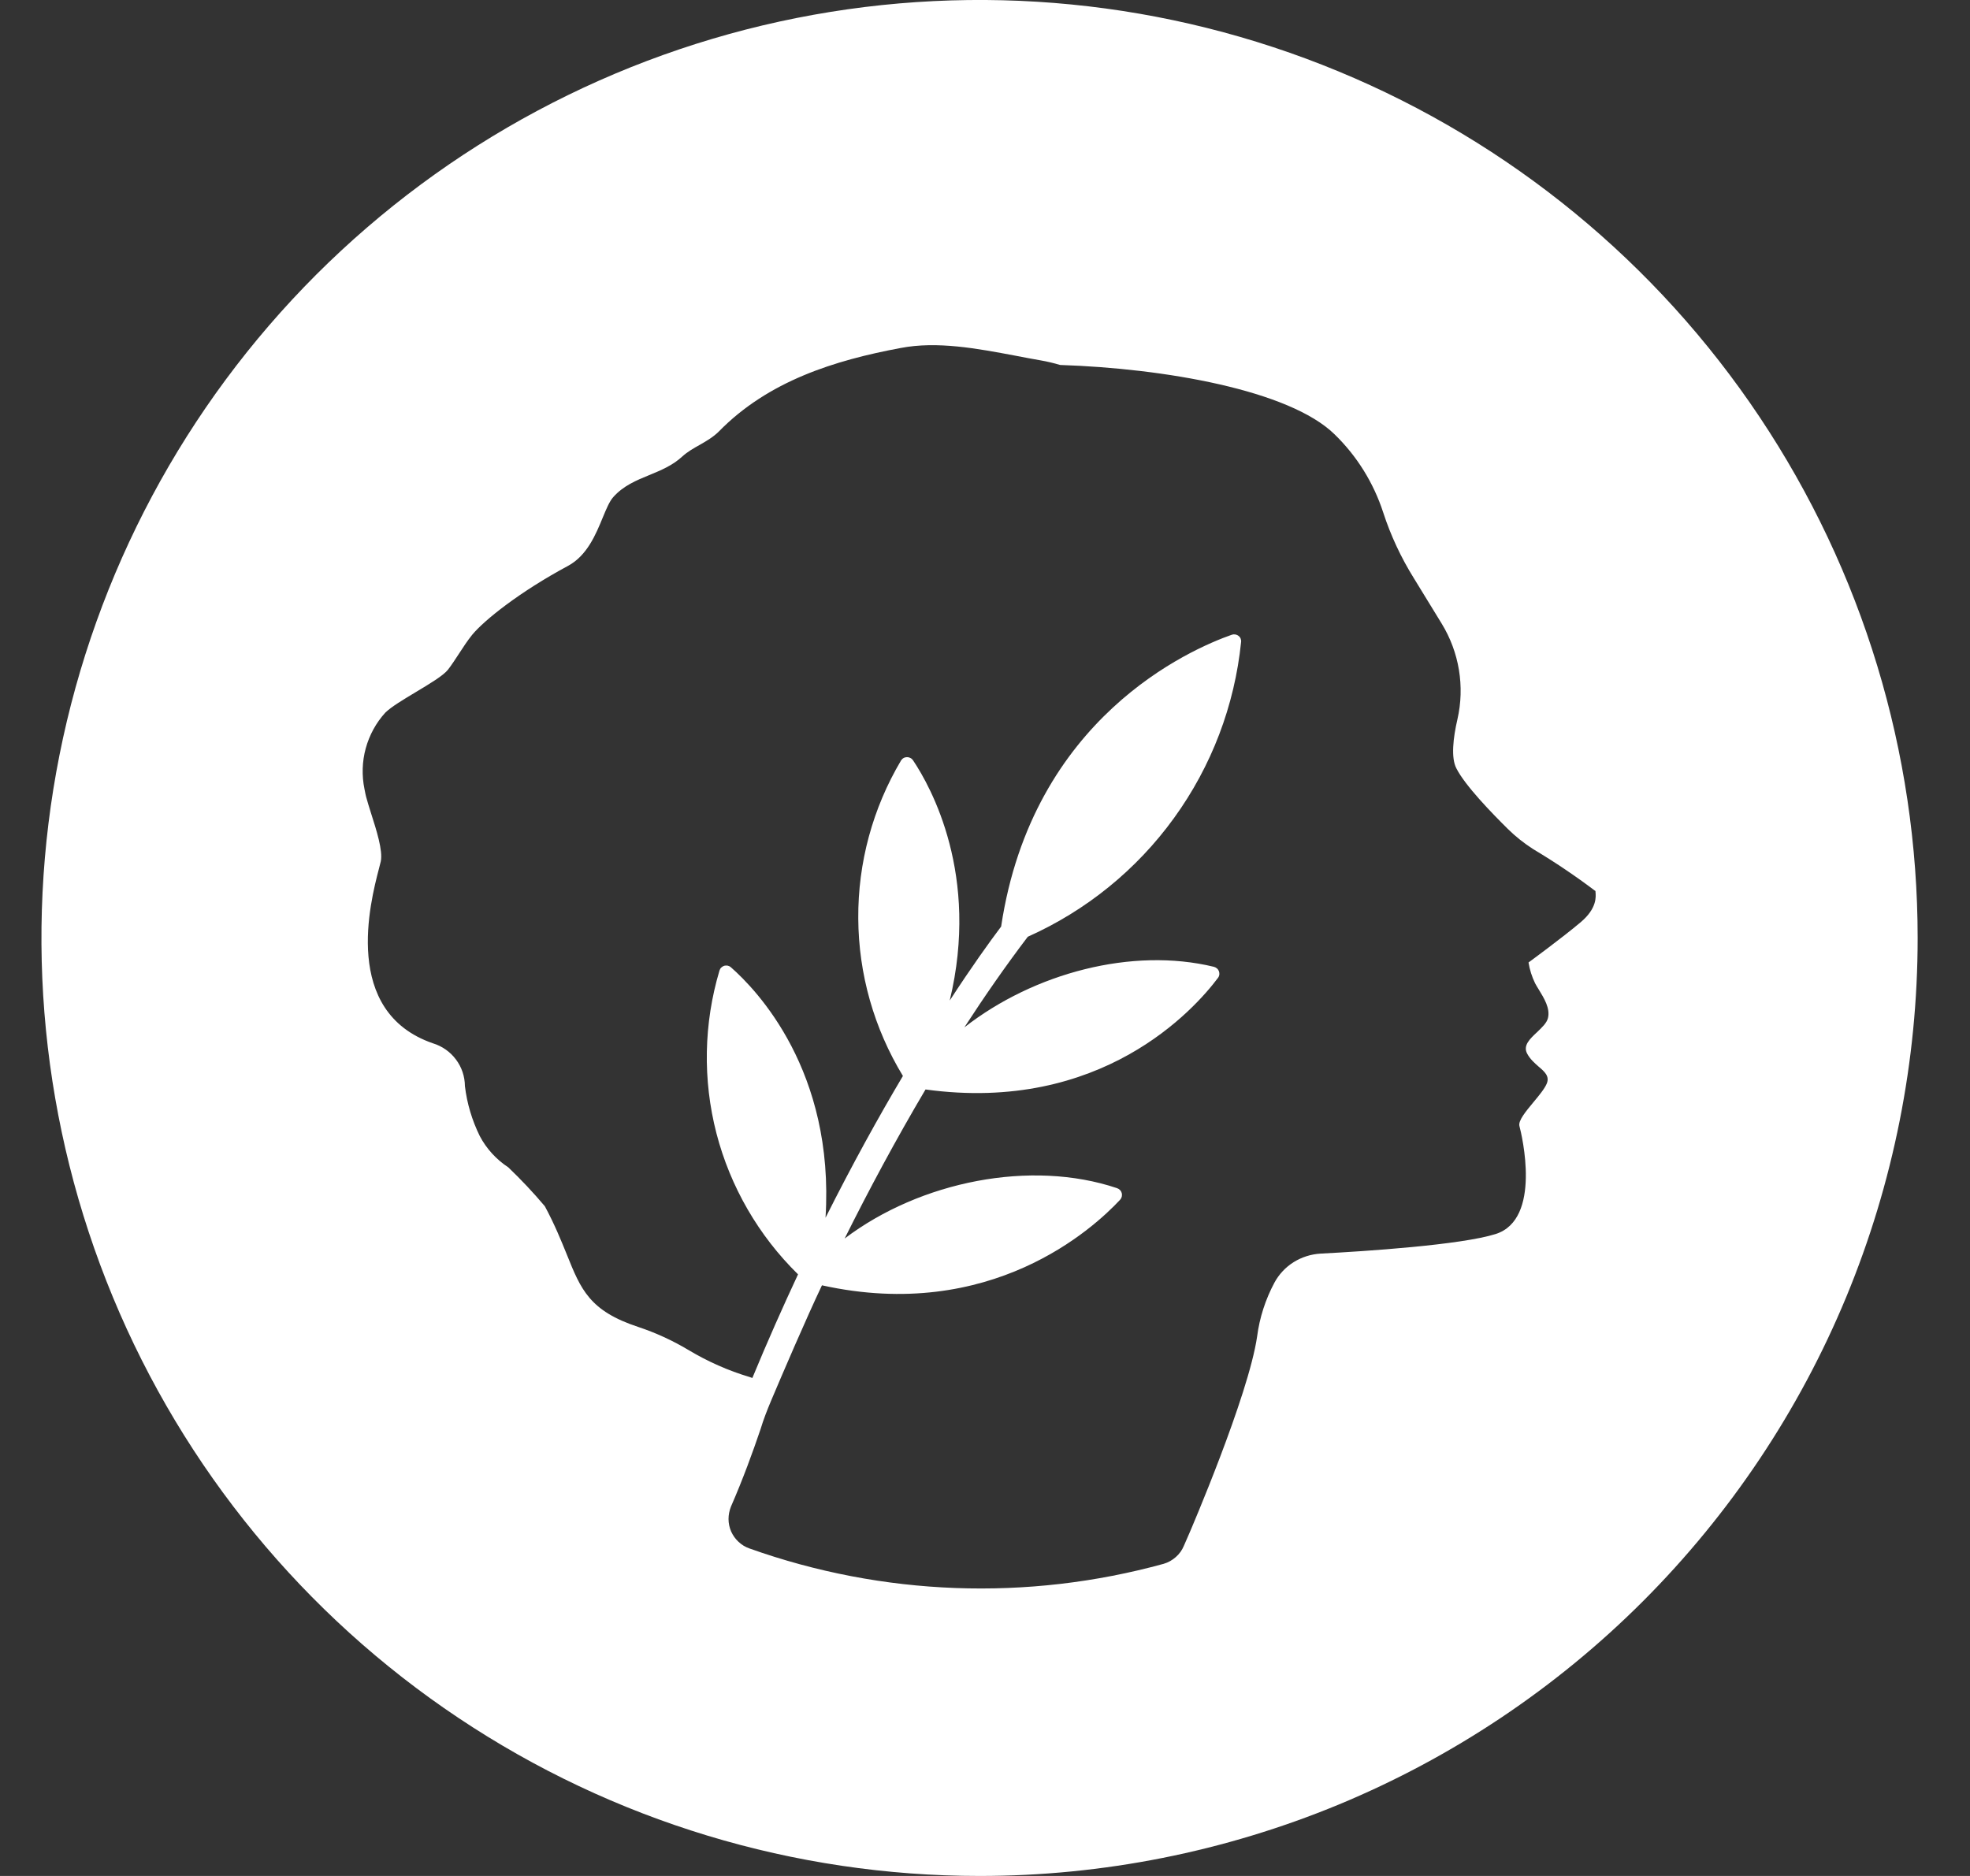 <?xml version="1.0" encoding="utf-8"?>
<svg xmlns="http://www.w3.org/2000/svg" fill="none" height="20" viewBox="0 0 21 20" width="21">
<rect x="0" y="0" width="21" height="20" fill="#333333" stroke="none"/>
<path clip-rule="evenodd" d="M18.756 4.444C19.855 6.089 20.442 8.022 20.442 10C20.442 11.313 20.183 12.614 19.681 13.827C19.179 15.04 18.442 16.142 17.514 17.071C16.585 18 15.483 18.736 14.27 19.239C13.056 19.741 11.756 20 10.443 20C8.465 20 6.532 19.414 4.887 18.315C3.242 17.217 1.96 15.655 1.203 13.828C0.446 12 0.248 9.99 0.634 8.05C1.02 6.11 1.972 4.328 3.37 2.929C4.769 1.531 6.551 0.578 8.491 0.192C10.43 -0.194 12.441 0.004 14.268 0.761C16.096 1.518 17.658 2.8 18.756 4.444ZM16.344 9.053C16.572 9.189 16.793 9.338 17.005 9.498L17.007 9.497C17.007 9.5 17.007 9.505 17.008 9.51C17.012 9.557 17.026 9.683 16.851 9.831C16.655 9.997 16.294 10.261 16.294 10.261C16.306 10.338 16.33 10.413 16.364 10.483C16.375 10.504 16.389 10.527 16.404 10.551C16.459 10.641 16.527 10.751 16.501 10.854C16.488 10.907 16.436 10.955 16.385 11.004C16.309 11.075 16.233 11.146 16.279 11.232C16.309 11.29 16.357 11.332 16.4 11.37C16.466 11.426 16.521 11.474 16.488 11.553C16.465 11.608 16.406 11.679 16.347 11.75C16.265 11.849 16.182 11.948 16.197 12.005C16.223 12.102 16.437 12.999 15.944 13.156C15.574 13.273 14.555 13.34 14.077 13.365C13.975 13.371 13.877 13.402 13.79 13.456C13.704 13.51 13.633 13.586 13.585 13.675C13.49 13.853 13.427 14.047 13.401 14.247C13.309 14.883 12.681 16.34 12.681 16.34L12.62 16.48C12.601 16.526 12.572 16.567 12.534 16.6C12.497 16.633 12.453 16.658 12.405 16.672C10.951 17.072 9.409 17.015 7.988 16.508C7.945 16.493 7.906 16.469 7.873 16.438C7.839 16.407 7.813 16.369 7.794 16.328C7.776 16.286 7.766 16.241 7.766 16.195C7.766 16.15 7.775 16.105 7.792 16.062C7.92 15.769 8.027 15.474 8.107 15.238C8.138 15.135 8.177 15.035 8.219 14.935C8.341 14.646 8.593 14.059 8.762 13.703C10.561 14.101 11.655 13.097 11.94 12.791C11.949 12.781 11.955 12.77 11.958 12.758C11.961 12.745 11.961 12.732 11.958 12.72C11.954 12.707 11.948 12.696 11.939 12.687C11.93 12.678 11.919 12.671 11.907 12.667C10.991 12.359 9.811 12.593 9.004 13.204C9.261 12.688 9.55 12.149 9.866 11.615C11.741 11.873 12.733 10.76 12.983 10.426C12.991 10.416 12.996 10.404 12.998 10.392C12.999 10.379 12.998 10.367 12.994 10.355C12.989 10.343 12.982 10.332 12.972 10.324C12.963 10.316 12.951 10.31 12.939 10.307C12.071 10.097 11.026 10.371 10.28 10.953C10.496 10.62 10.722 10.295 10.956 9.987C11.578 9.709 12.116 9.273 12.515 8.721C12.915 8.169 13.161 7.522 13.23 6.844C13.232 6.832 13.229 6.819 13.225 6.808C13.22 6.796 13.212 6.786 13.202 6.779C13.192 6.771 13.18 6.766 13.168 6.764C13.156 6.762 13.143 6.763 13.131 6.767C12.69 6.922 11.006 7.651 10.672 9.878C10.548 10.043 10.357 10.308 10.124 10.667C10.446 9.331 9.924 8.391 9.733 8.106C9.726 8.096 9.717 8.087 9.705 8.081C9.694 8.075 9.682 8.072 9.669 8.072C9.657 8.072 9.644 8.075 9.633 8.081C9.622 8.087 9.613 8.096 9.606 8.106C9.303 8.616 9.145 9.198 9.149 9.791C9.152 10.384 9.317 10.964 9.625 11.471C9.369 11.902 9.088 12.409 8.8 12.983C8.898 11.417 8.065 10.552 7.791 10.312C7.782 10.304 7.771 10.298 7.758 10.295C7.746 10.293 7.733 10.293 7.721 10.296C7.709 10.3 7.698 10.306 7.689 10.315C7.68 10.323 7.674 10.334 7.67 10.346C7.501 10.911 7.49 11.512 7.637 12.082C7.785 12.653 8.086 13.173 8.507 13.586C8.345 13.933 8.181 14.301 8.02 14.691L7.992 14.681C7.763 14.613 7.543 14.515 7.338 14.392C7.169 14.291 6.99 14.209 6.804 14.147C6.284 13.976 6.192 13.748 6.042 13.374C5.982 13.227 5.914 13.057 5.808 12.86C5.685 12.714 5.555 12.576 5.418 12.445C5.29 12.361 5.185 12.246 5.114 12.111C5.032 11.944 4.978 11.764 4.956 11.579C4.955 11.476 4.922 11.377 4.86 11.295C4.799 11.213 4.713 11.153 4.615 11.123C3.642 10.788 3.948 9.614 4.039 9.263C4.048 9.228 4.055 9.201 4.059 9.184C4.083 9.068 4.013 8.851 3.955 8.669C3.935 8.605 3.916 8.545 3.903 8.496C3.901 8.487 3.899 8.477 3.896 8.466C3.893 8.45 3.889 8.432 3.885 8.411C3.856 8.268 3.86 8.119 3.899 7.977C3.938 7.836 4.009 7.705 4.108 7.597C4.17 7.536 4.3 7.458 4.43 7.38C4.579 7.291 4.727 7.202 4.776 7.139C4.819 7.083 4.857 7.023 4.896 6.964C4.94 6.896 4.984 6.829 5.034 6.767C5.162 6.612 5.539 6.31 6.053 6.034C6.259 5.924 6.352 5.696 6.426 5.516C6.464 5.424 6.497 5.345 6.537 5.3C6.644 5.179 6.782 5.122 6.921 5.065C7.045 5.014 7.169 4.963 7.274 4.866C7.328 4.817 7.392 4.78 7.457 4.744C7.53 4.702 7.603 4.66 7.662 4.601C8.191 4.06 8.9 3.841 9.601 3.71C9.99 3.635 10.415 3.715 10.829 3.793C10.917 3.81 11.006 3.827 11.093 3.842C11.163 3.854 11.233 3.871 11.301 3.891C12.41 3.927 13.744 4.159 14.226 4.63C14.464 4.861 14.642 5.147 14.745 5.464C14.825 5.71 14.935 5.945 15.072 6.165L15.368 6.648C15.555 6.953 15.616 7.32 15.536 7.669C15.49 7.867 15.466 8.081 15.525 8.192C15.617 8.374 15.901 8.667 16.073 8.837C16.155 8.918 16.246 8.99 16.344 9.053Z" fill="white" fill-rule="evenodd"/>
</svg>
